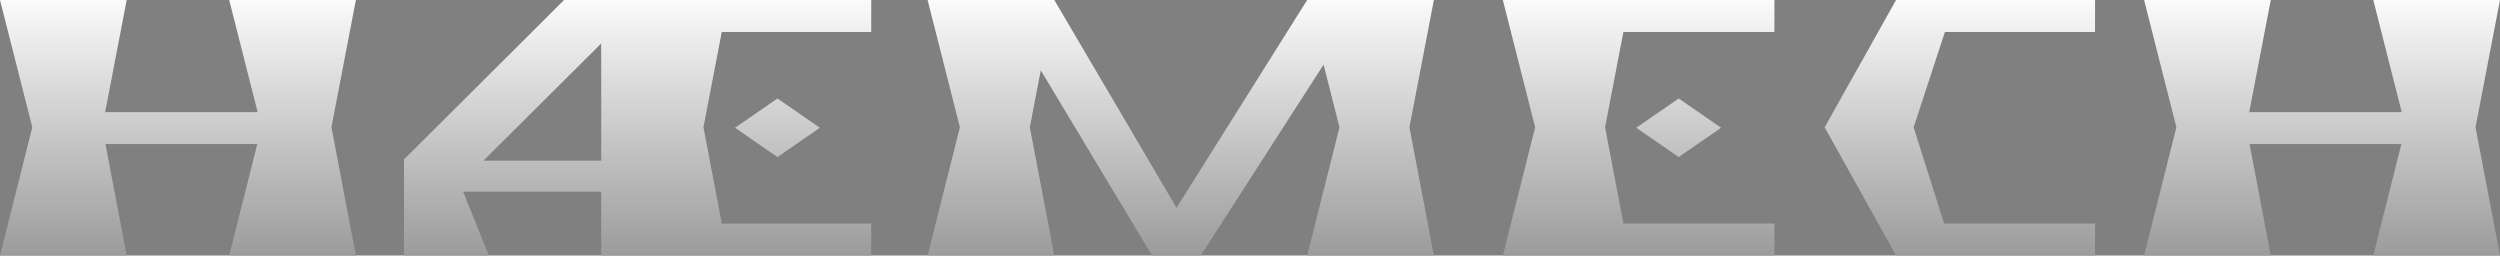 <?xml version="1.0" encoding="UTF-8"?><svg id="Layer_1" xmlns="http://www.w3.org/2000/svg" xmlns:xlink="http://www.w3.org/1999/xlink" viewBox="0 0 1407.38 143.86"><rect x="0" y="0" width="1407.38" height="143.86" fill="#808080" stroke="none"/><defs><style>.cls-1{fill:url(#linear-gradient);}.cls-1,.cls-2,.cls-3,.cls-4,.cls-5,.cls-6,.cls-7,.cls-8{stroke-width:0px;}.cls-2{fill:url(#linear-gradient-4);}.cls-3{fill:url(#linear-gradient-2);}.cls-4{fill:url(#linear-gradient-3);}.cls-5{fill:url(#linear-gradient-8);}.cls-6{fill:url(#linear-gradient-7);}.cls-7{fill:url(#linear-gradient-5);}.cls-8{fill:url(#linear-gradient-6);}</style><linearGradient id="linear-gradient" x1="100.18" y1="-6.28" x2="100.18" y2="328.34" gradientUnits="userSpaceOnUse"><stop offset="0" stop-color="#fff"/><stop offset="1" stop-color="#231f20"/></linearGradient><linearGradient id="linear-gradient-2" x1="922.47" y1="-6.28" x2="922.47" y2="328.34" xlink:href="#linear-gradient"/><linearGradient id="linear-gradient-3" x1="1307.2" y1="-6.28" x2="1307.2" y2="328.34" xlink:href="#linear-gradient"/><linearGradient id="linear-gradient-4" x1="358.95" y1="-6.28" x2="358.95" y2="328.34" xlink:href="#linear-gradient"/><linearGradient id="linear-gradient-5" x1="664.7" y1="-6.28" x2="664.7" y2="328.34" xlink:href="#linear-gradient"/><linearGradient id="linear-gradient-6" x1="437.67" y1="-6.28" x2="437.67" y2="328.34" xlink:href="#linear-gradient"/><linearGradient id="linear-gradient-7" x1="945.02" y1="-6.28" x2="945.02" y2="328.34" xlink:href="#linear-gradient"/><linearGradient id="linear-gradient-8" x1="1103.3" y1="-6.28" x2="1103.3" y2="328.34" xlink:href="#linear-gradient"/></defs><polygon class="cls-1" points="200.36 143.86 186.58 71.66 200.35 0 129.03 0 145.04 63.11 59.2 63.11 71.32 0 0 0 18.18 71.66 0 143.86 71.33 143.86 59.36 81.11 144.83 81.11 129.03 143.86 200.36 143.86"/><polygon class="cls-3" points="913.89 18 998.91 18 998.91 0 867.96 0 867.96 0 846.03 0 864.21 71.66 846.03 143.86 867.96 143.86 917.36 143.86 998.91 143.86 998.91 125.85 913.92 125.85 903.58 71.66 913.89 18"/><polygon class="cls-4" points="1407.38 143.86 1393.6 71.66 1407.37 0 1336.04 0 1352.05 63.11 1266.22 63.11 1278.34 0 1207.02 0 1225.2 71.66 1207.02 143.86 1278.35 143.86 1266.38 81.11 1351.85 81.11 1336.04 143.86 1407.38 143.86"/><path class="cls-2" d="M490.46,18V0h-130.95s-21.04,0-21.04,0h-4.45s-16.46,0-16.46,0l-90.13,89.77v54.09h47.78l-14.5-35.95h77.75v35.95h151.99v-18h-84.1l-10.34-54.19,10.31-53.66h84.13ZM338.47,90.44h-66.3l66.24-65.93.06,8.82v57.11Z"/><polygon class="cls-7" points="735.88 143.86 807.21 143.86 793.44 71.66 807.2 0 735.88 0 662.34 116.98 593.52 0 522.19 0 540.38 71.66 522.19 143.86 593.53 143.86 579.75 71.66 585.91 39.59 648.55 143.84 675.98 143.84 745.11 36.38 754.06 71.66 735.88 143.86"/><polygon class="cls-8" points="461.56 71.93 437.67 88.42 413.79 71.93 437.67 55.43 461.56 71.93"/><polygon class="cls-6" points="968.9 71.93 945.02 88.42 921.13 71.93 945.02 55.43 968.9 71.93"/><polygon class="cls-5" points="1094.89 18 1179.41 18 1179.41 0 1067.4 0 1067.4 0 1067.4 0 1027.2 71.66 1067.4 143.86 1048.45 143.86 1097.85 143.86 1179.41 143.86 1179.41 125.85 1094.42 125.85 1077.29 71.66 1094.89 18"/></svg>